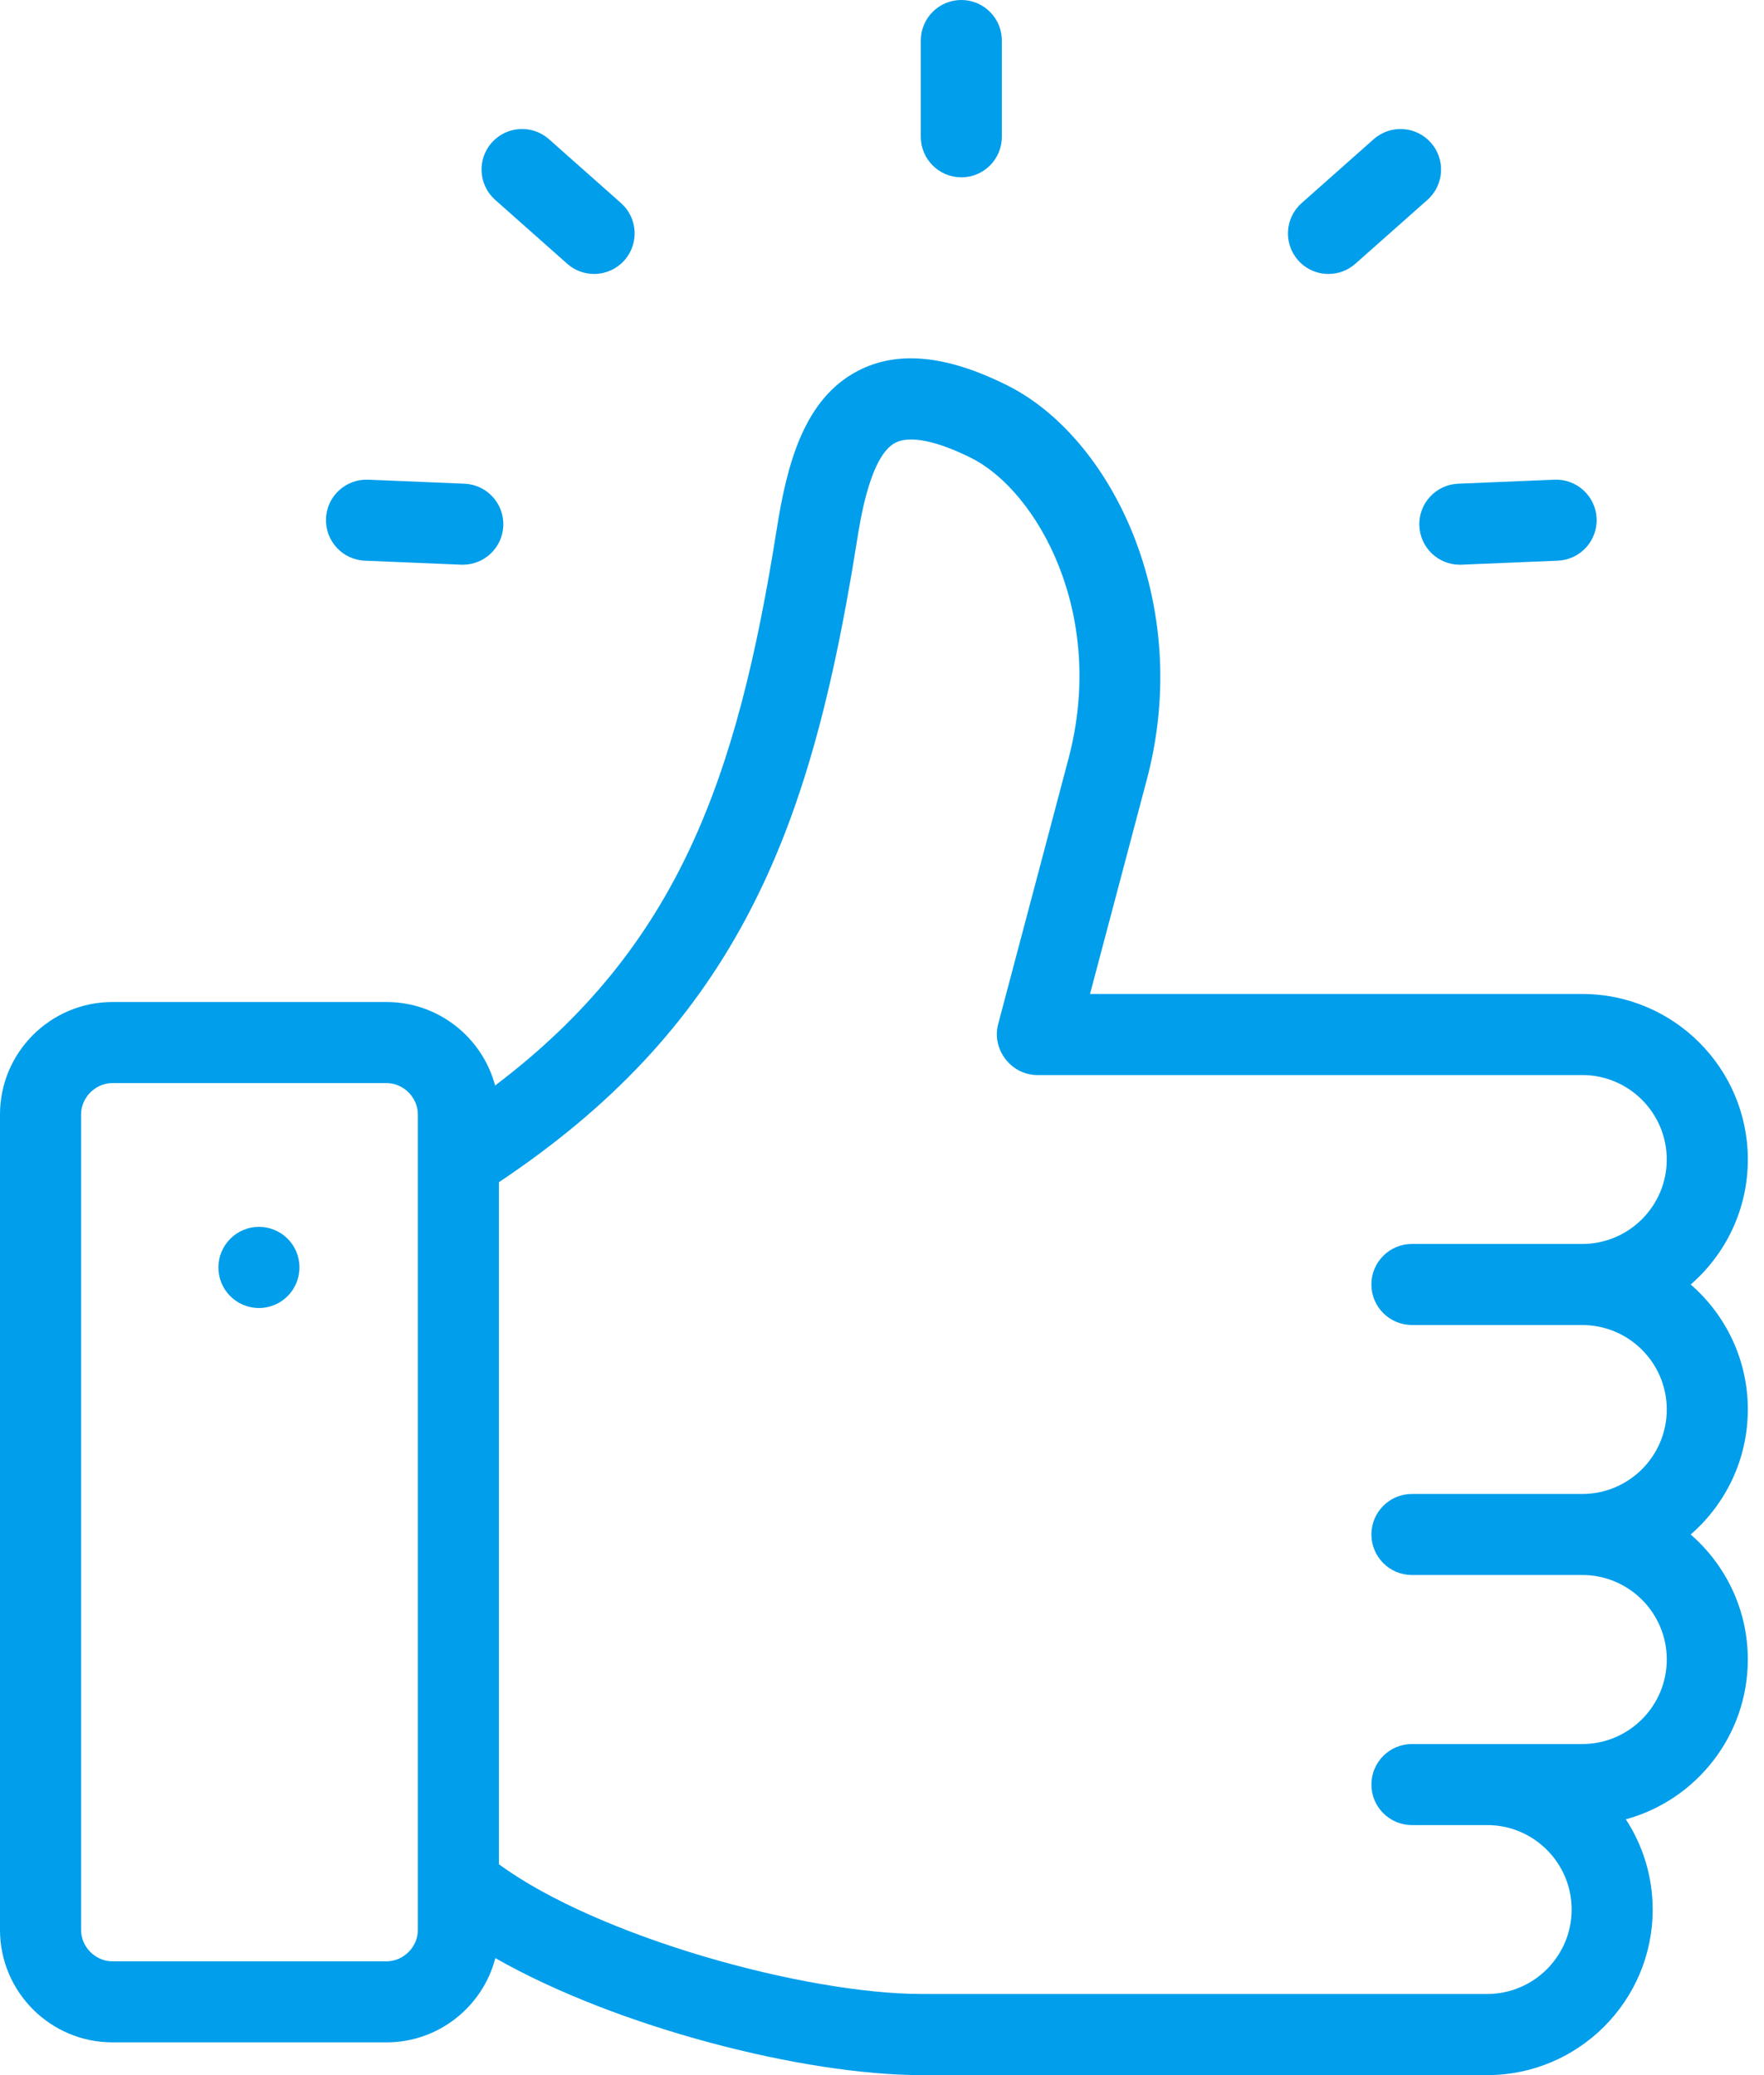 <svg xmlns="http://www.w3.org/2000/svg" width="68" height="80" fill="none" viewBox="0 0 68 80"><g fill="#009eeb"><path d="M37.058 6.837c.863 0 1.562-.7 1.562-1.562V1.562C38.62.7 37.92 0 37.058 0s-1.562.7-1.562 1.562v3.712c0 .863.7 1.562 1.562 1.562zM67.377 54.339c0-1.922-.854-3.648-2.202-4.819 1.348-1.171 2.202-2.897 2.202-4.819 0-3.519-2.863-6.381-6.381-6.381H42.019l2.19-8.268c1.809-6.823-1.381-13.198-5.374-15.192-2.342-1.17-4.223-1.357-5.75-.57-2.085 1.074-2.743 3.575-3.144 6.117-1.521 9.607-3.797 16.098-10.855 21.442-.494-1.851-2.184-3.219-4.189-3.219H4.335C1.945 38.63 0 40.575 0 42.965v31.437c0 2.39 1.945 4.335 4.335 4.335H14.898c2.015 0 3.713-1.382 4.197-3.248C23.776 78.156 30.97 80 35.533 80h21.795c3.519 0 6.381-2.863 6.381-6.381 0-1.283-.381-2.479-1.035-3.481 2.707-.739 4.702-3.222 4.702-6.161 0-1.922-.854-3.648-2.202-4.819 1.348-1.171 2.202-2.897 2.202-4.819zM16.109 74.403c0 .656-.554 1.21-1.21 1.21H4.335c-.656 0-1.21-.554-1.21-1.21V42.965c0-.656.554-1.21 1.21-1.21H14.898c.656 0 1.21.554 1.21 1.21v31.437zm38.319-23.32h6.568c1.796 0 3.256 1.461 3.256 3.256 0 1.796-1.461 3.256-3.256 3.256h-6.568c-.863 0-1.562.7-1.562 1.562s.7 1.562 1.562 1.562h6.568c1.796 0 3.256 1.461 3.256 3.256 0 1.798-1.461 3.261-3.256 3.261h-6.568c-.863 0-1.562.7-1.562 1.562 0 .863.7 1.562 1.562 1.562h2.901c1.796 0 3.256 1.461 3.256 3.256 0 1.795-1.461 3.256-3.256 3.256H35.533c-4.494 0-12.47-2.195-16.3-5.001V45.576c4.324-2.888 7.362-6.132 9.516-10.157 1.97-3.683 3.25-8.027 4.279-14.524.143-.911.525-3.33 1.488-3.827.554-.286 1.593-.077 2.923.588 2.526 1.262 5.235 5.993 3.75 11.595l-2.711 10.231c-.258.975.502 1.963 1.51 1.963h21.007c1.795 0 3.256 1.461 3.256 3.256 0 1.796-1.461 3.256-3.256 3.256h-6.568c-.863 0-1.562.7-1.562 1.562s.7 1.562 1.563 1.562z"/><path d="M9.981 47.298c-.863 0-1.562.704-1.562 1.567s.7 1.562 1.562 1.562c.863 0 1.562-.7 1.562-1.562v-.009c0-.863-.7-1.558-1.562-1.558zM19.088 7.705l2.777 2.463c.297.264.667.393 1.036.393.431 0 .861-.178 1.17-.526.573-.646.513-1.633-.132-2.206l-2.777-2.462c-.646-.573-1.633-.513-2.206.132-.573.646-.513 1.633.132 2.206zm32.124 2.856c.368 0 .739-.13 1.036-.393l2.777-2.462c.646-.573.705-1.56.133-2.206-.573-.646-1.56-.705-2.206-.132l-2.777 2.462c-.646.573-.705 1.56-.133 2.206.309.348.738.526 1.17.526zM14.063 21.615l3.712.155c.022.001.044.001.066.001.833 0 1.525-.657 1.56-1.497.036-.862-.634-1.59-1.496-1.626l-3.712-.155c-.862-.035-1.591.634-1.626 1.496s.634 1.591 1.496 1.626zm40.651-1.341c.035.84.727 1.497 1.56 1.497.022 0 .044-.001.066-.001l3.712-.155c.862-.036 1.532-.764 1.496-1.626s-.766-1.53-1.626-1.496l-3.712.155c-.862.036-1.532.764-1.496 1.626z"/></g></svg>
